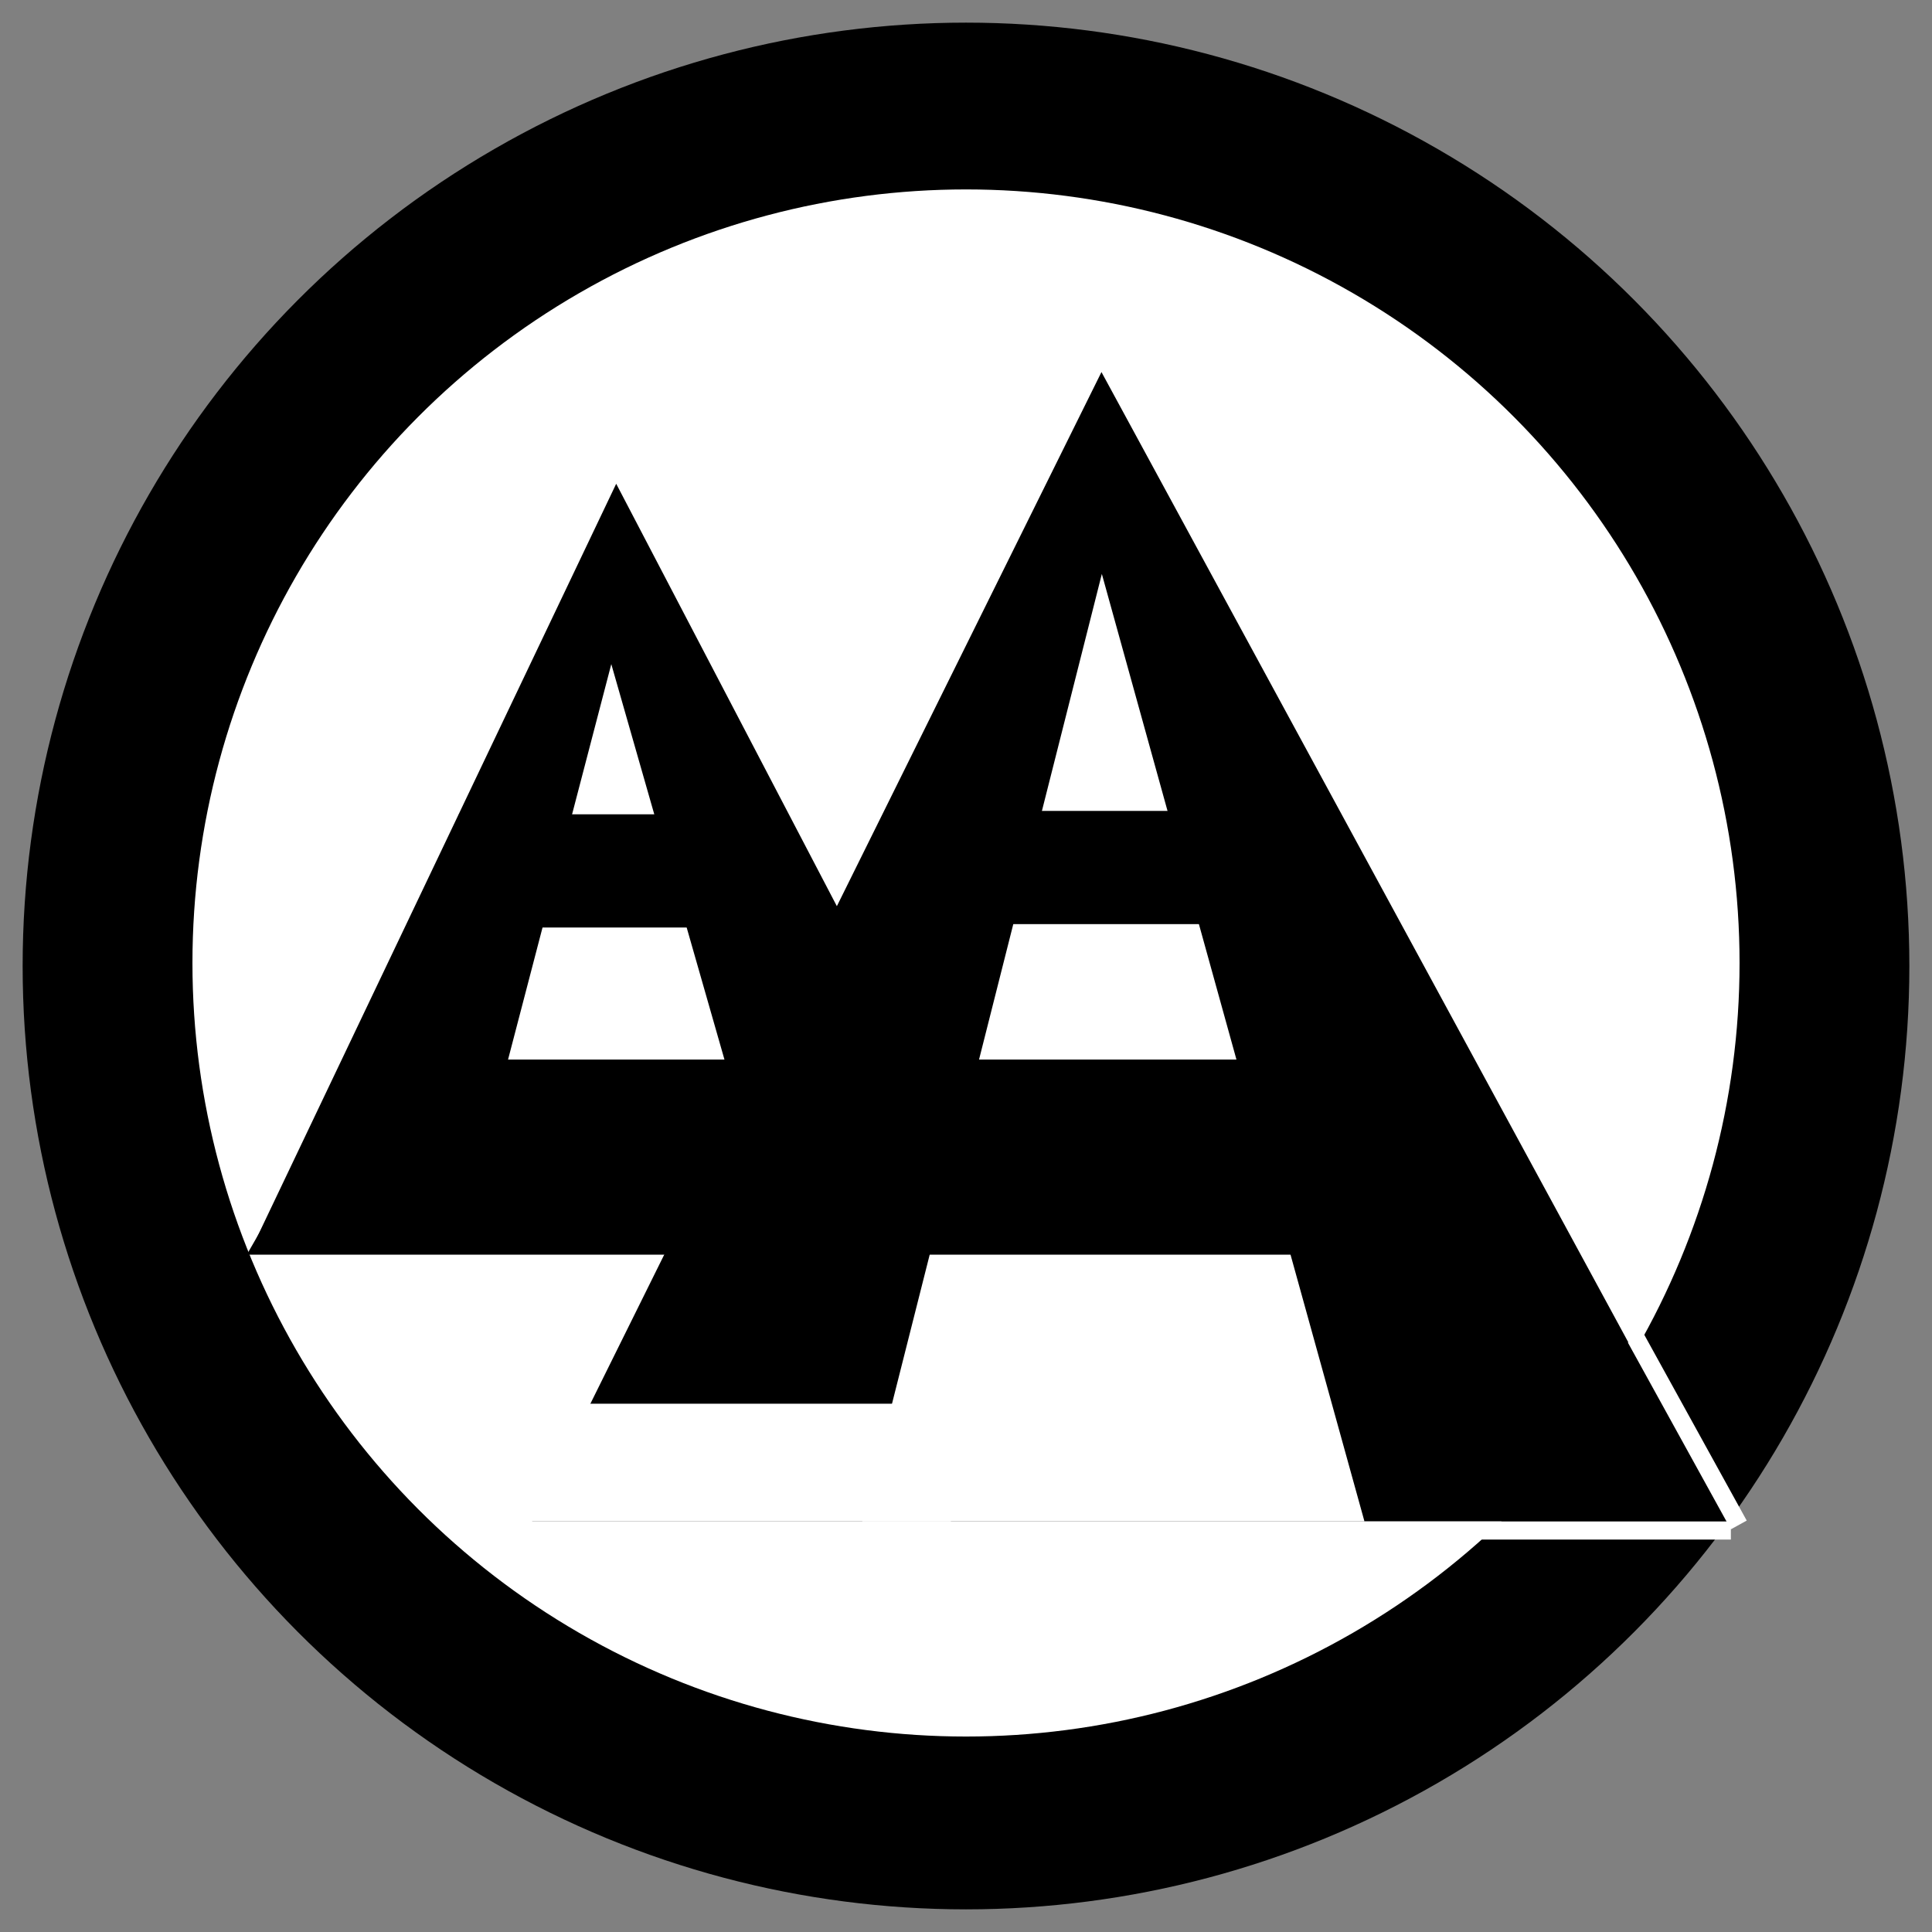<svg xmlns="http://www.w3.org/2000/svg" x="0px" y="0px"  width="500px" height="500px" viewBox="0 0 512 512"><rect x="0" y="0" width="512" height="512" fill="#808080" stroke="none"/><g id="rw-akechi-railroad-o.svg"><circle cx="256" cy="256" r="250"/>
	<circle fill="#FFFFFF" cx="256" cy="255.2" r="205"/>
	<polygon points="457.3,403.2 141,403.2 291.9,98.6 	"/>
	<polygon points="269.5,331.5 66.4,331.5 163.3,128.2 	"/>
	<polygon fill="#FFFFFF" points="206.5,331.5 121.4,331.5 162,176 	"/>
	<polygon fill="#FFFFFF" points="361.6,403.2 228.5,403.2 292,152.1 	"/>
	<rect x="121.6" y="215.8" width="80.4" height="30"/>
	<polygon points="94.4,280.8 225.2,280.8 384,280.8 384,306.6 384,332.5 225.2,332.5 65.4,332.5 86.3,296.3 	"/>
	<rect x="135" y="372" fill="#FFFFFF" width="117" height="31.2"/>
	<rect x="254.8" y="214.9" width="80.4" height="30"/>
	<rect x="361.6" y="403.2" fill="#FFFFFF" width="97.1" height="4.8"/>
	
		<rect x="419" y="376.8" transform="matrix(0.483 0.876 -0.876 0.483 563.309 -195.565)" fill="#FFFFFF" width="56.5" height="4.8"/></g></svg> 
